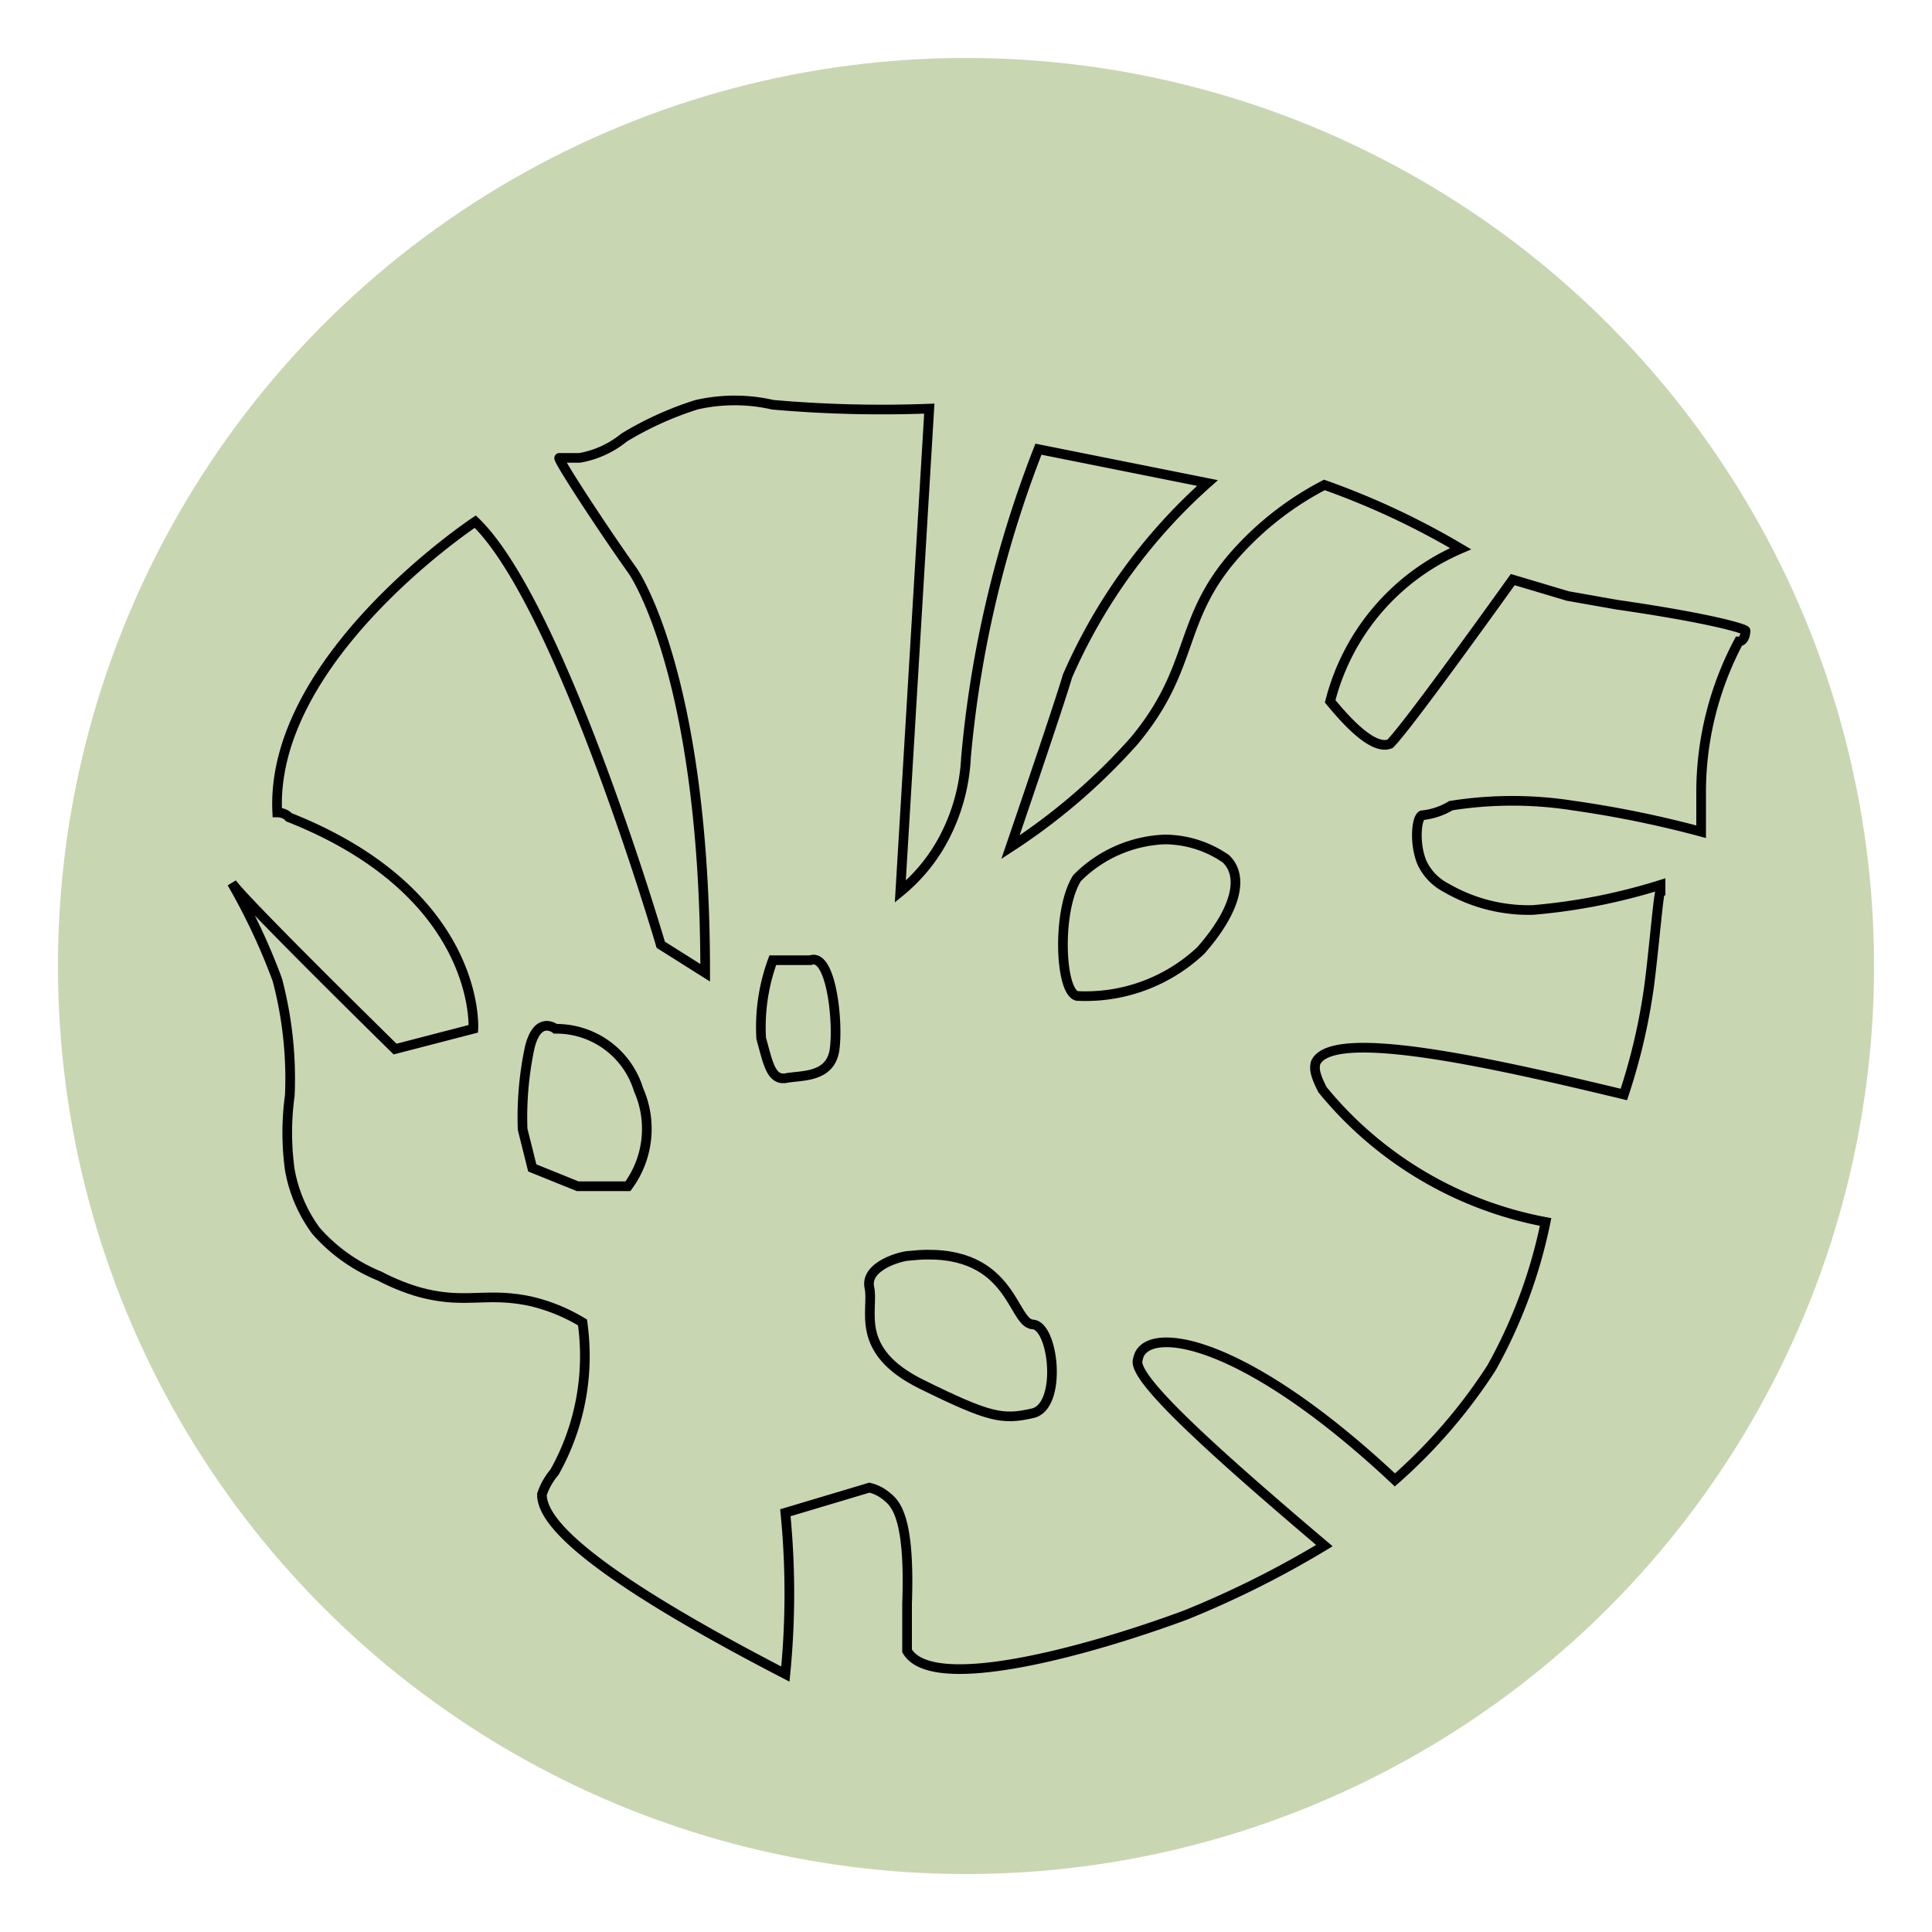 <svg id='Calque_1' data-name='Calque 1' xmlns='http://www.w3.org/2000/svg' viewBox='0 0 20 20'><defs><style>.cls-1{fill:#c9d6b2;}.cls-2{fill:none;stroke:#000;stroke-miterlimit:10;stroke-width:0.1px;}</style></defs><circle class='cls-1' cx='10' cy='10' r='9.4'/><path class='cls-2' d='M2.87,8.41s.08,0,.12.05c2,.79,1.91,2.19,1.91,2.19l-.81.21S2.5,9.3,2.4,9.14h0a6.53,6.53,0,0,1,.47,1A4,4,0,0,1,3,11.34a2.83,2.83,0,0,0,0,.77,1.51,1.51,0,0,0,.27.63,1.75,1.75,0,0,0,.66.47,2.2,2.2,0,0,0,.39.16c.49.14.7,0,1.17.1a1.83,1.83,0,0,1,.54.22,2.46,2.46,0,0,1-.29,1.55.69.69,0,0,0-.13.23c0,.22.26.69,2.52,1.86a8.47,8.47,0,0,0,0-1.67L9,15.4a.44.44,0,0,1,.19.1c.1.08.23.26.2,1.1,0,.43,0,.43,0,.49.26.45,1.88,0,2.88-.37A10.09,10.09,0,0,0,13.71,16c-1.37-1.16-2-1.77-1.93-1.93.06-.36,1.05-.26,2.66,1.25a5.55,5.55,0,0,0,1-1.16A5.23,5.23,0,0,0,16,12.65a3.91,3.91,0,0,1-2.31-1.37c-.07-.14-.09-.21-.07-.28.17-.37,1.82,0,3.19.33a6.25,6.25,0,0,0,.26-1.11c.05-.37.1-1,.12-1h0s0,0,0-.06a6.13,6.13,0,0,1-1.32.26,1.7,1.7,0,0,1-.9-.23.56.56,0,0,1-.25-.26c-.08-.19-.06-.46,0-.49h0a.72.72,0,0,0,.3-.1,4.06,4.06,0,0,1,1.27,0,11.08,11.08,0,0,1,1.32.27c0-.12,0-.25,0-.39A3.33,3.33,0,0,1,18,6.64c.06,0,.07-.09.07-.11s-.36-.13-1.33-.27l-.51-.09L15.66,6c-.28.39-1.1,1.53-1.27,1.7l0,0c-.17.07-.44-.22-.62-.44a2.35,2.35,0,0,1,1.35-1.58,8,8,0,0,0-1.41-.66,3.21,3.21,0,0,0-.86.65c-.68.72-.45,1.21-1.11,2a6.3,6.3,0,0,1-1.28,1.1C11,7.19,11.05,7,11.05,7A5.76,5.76,0,0,1,12.5,5l-1.75-.35A11.58,11.58,0,0,0,10,7.84a2,2,0,0,1-.23.84,1.8,1.8,0,0,1-.45.55l.3-5h0A12.89,12.89,0,0,1,8,4.19a1.77,1.77,0,0,0-.79,0,3.42,3.42,0,0,0-.75.34A1,1,0,0,1,6,4.74c-.13,0-.18,0-.21,0s.44.72.76,1.17c0,0,.75,1.06.75,4.16h0s-.46-.29-.46-.29S5.81,6.26,4.92,5.4C4.92,5.4,2.79,6.81,2.87,8.41Z'/><path class='cls-2' d='M5.75,10.65s-.19-.15-.27.21a3.48,3.48,0,0,0-.07.83l.1.4.47.19H6.5a1,1,0,0,0,.11-1A.89.89,0,0,0,5.75,10.65Z'/><path class='cls-2' d='M8.39,9.94H8a2,2,0,0,0-.12.81c.07.25.1.44.26.41s.46,0,.5-.3S8.6,9.86,8.39,9.94Z'/><path class='cls-2' d='M12.06,8.69a1.35,1.35,0,0,0-.91.4c-.21.33-.18,1.18,0,1.22a1.74,1.74,0,0,0,1.28-.47c.37-.42.45-.77.26-.95A1.12,1.12,0,0,0,12.06,8.69Z'/><path class='cls-2' d='M9.41,13c-.07,0-.46.1-.41.33s-.17.65.54,1,.84.37,1.15.3.22-.91,0-.92S10.48,12.88,9.41,13Z'/></svg>